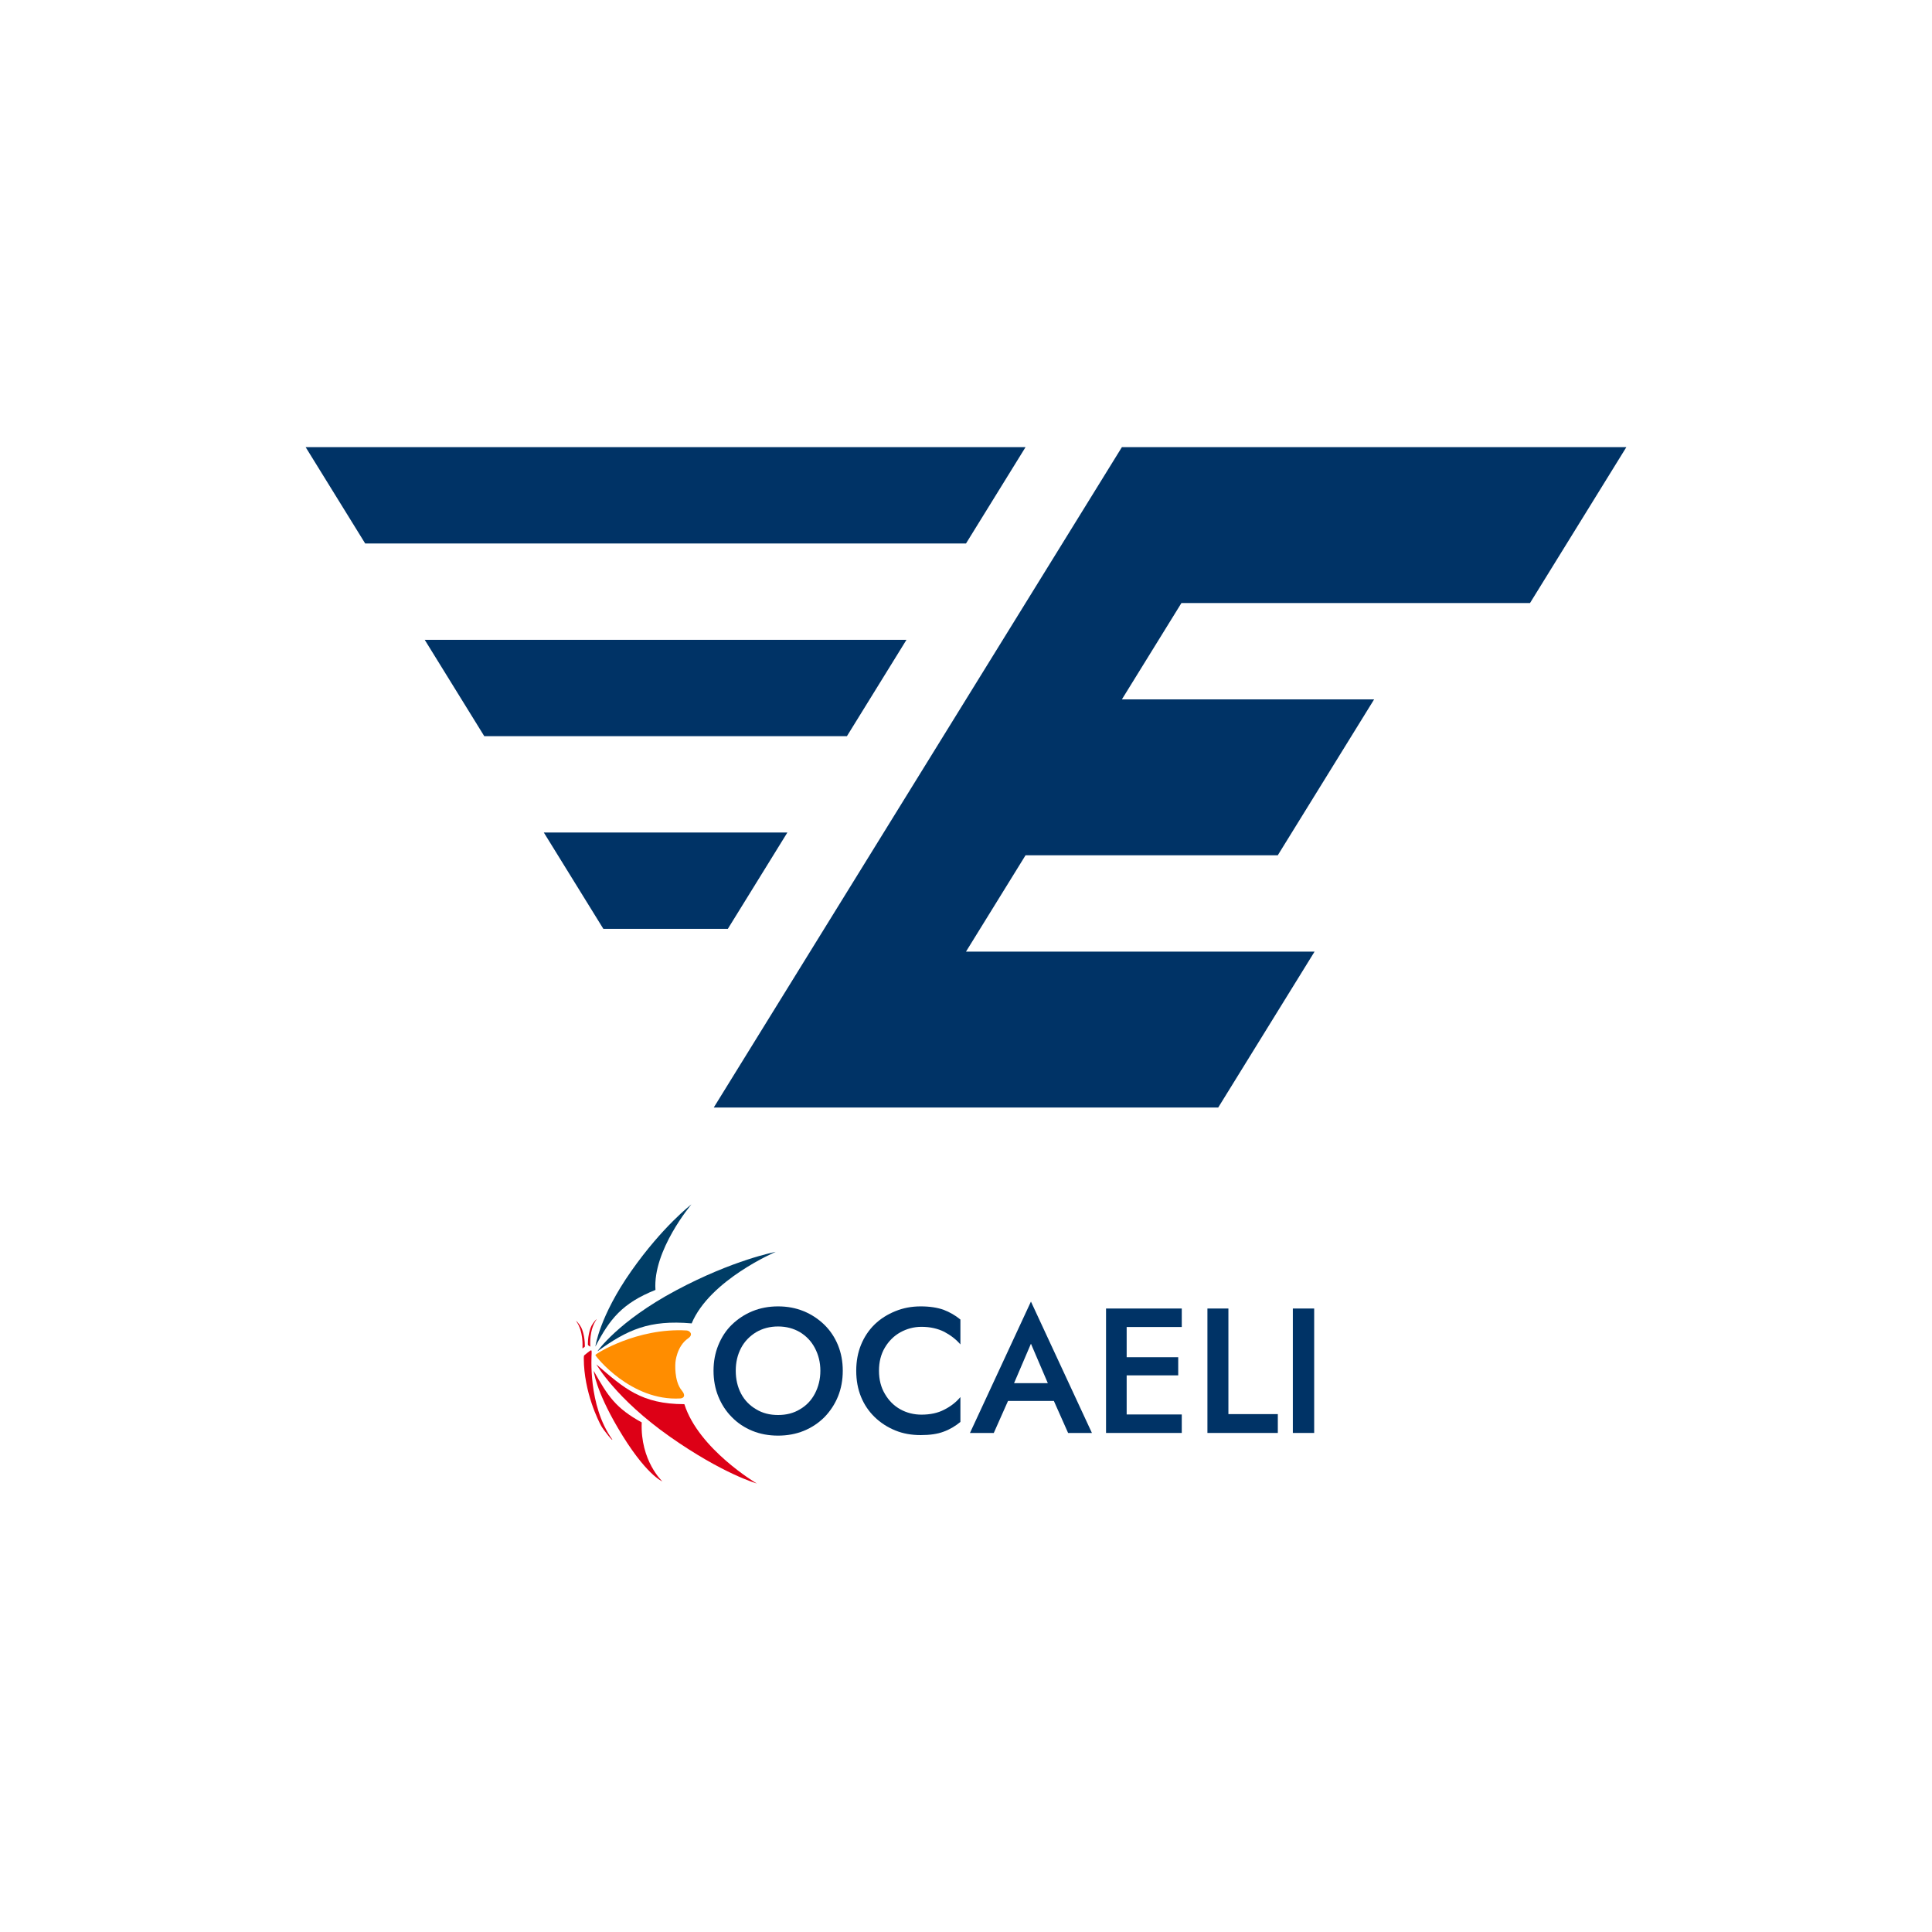 <?xml version="1.0" encoding="UTF-8"?>
<svg xmlns="http://www.w3.org/2000/svg" xmlns:xlink="http://www.w3.org/1999/xlink" width="1024px" height="1024px" viewBox="0 0 1024 1024" version="1.1">
  <title>kco</title>
  <g id="kco" stroke="none" stroke-width="1" fill="none" fill-rule="evenodd">
    <g transform="translate(162, 237)">
      <g id="g867" transform="translate(143.379, 401.36)" fill-rule="nonzero">
        <path d="M10.183,75.37 C10.183,75.37 12.28,59.45 29.191,35.354 C45.872,11.584 61.069,0 61.069,0 C61.069,0 40.522,24.324 42.031,45.323 C24.29,52.425 17.736,60.867 10.183,75.37 L10.183,75.37 Z" id="path851" fill="#003D66"></path>
        <path d="M11.261,77.863 C11.261,77.863 22.035,62.081 52.933,45.577 C83.411,29.295 105.767,25.154 105.767,25.154 C105.767,25.154 70.888,39.95 61.215,63.062 C38.562,61.073 27.07,66.519 11.261,77.863 Z" id="path853" fill="#003D66"></path>
        <path d="M9.305,88.231 C9.305,88.231 10.183,98.145 22.052,118.37 C36.749,143.414 45.677,146.81 45.677,146.81 C45.677,146.81 33.93,135.923 34.742,115.538 C21.145,108.115 16.783,101.658 9.305,88.231 L9.305,88.231 Z" id="path855" fill="#DD0016"></path>
        <path d="M10.722,84.808 C10.722,84.808 21.036,102.993 49.699,123.131 C77.834,142.897 95.731,147.916 95.731,147.916 C95.731,147.916 64.93,129.758 57.348,105.88 C34.607,105.845 25.461,97.512 10.722,84.808 L10.722,84.808 Z" id="path857" fill="#DD0016"></path>
        <path d="M58.514,66.814 C32.337,65.277 10.174,79.241 10.183,79.846 C10.193,80.45 29.003,104.384 55.179,102.845 C56.911,102.743 58.323,101.435 55.996,98.652 C51.701,93.517 52.606,83.772 52.606,83.772 C52.606,83.772 53.209,75.234 59.328,71.006 C62.315,68.945 60.247,66.916 58.514,66.814 L58.514,66.814 Z" id="path859" fill="#FF8D00"></path>
        <path d="M4.045,81.744 C4.045,81.705 3.983,80.114 4.367,79.923 C4.862,79.561 7.454,77.307 7.879,77.336 C8.303,77.365 8.191,78.108 8.191,79.093 C8.191,80.074 6.151,106.363 19.069,124.491 C19.87,126.231 14.659,119.876 13.256,117.381 C11.855,114.886 4.131,99.504 4.045,81.744 L4.045,81.744 Z" id="path861" fill="#DD0016"></path>
        <path d="M4.61,74.933 C4.611,74.945 4.63,75.43 4.513,75.489 C4.362,75.6 3.569,76.289 3.439,76.281 C3.31,76.273 3.345,76.043 3.345,75.743 C3.345,75.442 3.968,67.415 0.023,61.878 C-0.222,61.346 1.581,63.208 2.639,65.135 C3.06,65.9 4.584,69.508 4.61,74.933 L4.61,74.933 Z" id="path863" fill="#DD0016"></path>
        <path d="M6.214,74.023 C6.214,74.035 6.195,74.52 6.312,74.579 C6.463,74.689 7.255,75.379 7.385,75.37 C7.515,75.361 7.48,75.133 7.48,74.832 C7.48,74.531 6.857,66.503 10.803,60.968 C11.048,60.436 9.243,62.299 8.185,64.224 C7.764,64.99 6.239,68.598 6.214,74.023 Z" id="path865" fill="#DD0016"></path>
      </g>
      <g id="g2225" transform="translate(216.185, 452.865)" fill="#003366" fill-rule="nonzero">
        <path d="M0,36.653 C0,31.753 0.848,27.23 2.544,23.084 C4.24,18.939 6.596,15.264 9.705,12.249 C12.814,9.234 16.489,6.784 20.635,5.088 C24.78,3.392 29.303,2.544 34.203,2.544 C39.102,2.544 43.625,3.392 47.771,5.088 C51.917,6.784 55.591,9.234 58.701,12.249 C61.81,15.264 64.26,18.939 65.956,23.084 C67.652,27.23 68.5,31.753 68.5,36.653 C68.5,41.552 67.652,46.169 65.956,50.315 C64.26,54.461 61.81,58.135 58.795,61.245 C55.685,64.354 52.011,66.804 47.865,68.5 C43.719,70.196 39.102,71.044 34.203,71.044 C29.209,71.044 24.686,70.196 20.54,68.5 C16.395,66.804 12.72,64.354 9.705,61.245 C6.596,58.135 4.24,54.461 2.544,50.315 C0.848,46.169 0,41.552 0,36.653 L0,36.653 Z M11.778,36.653 C11.778,41.175 12.72,45.227 14.604,48.807 C16.489,52.388 19.221,55.12 22.613,57.099 C26.005,59.172 29.868,60.114 34.203,60.114 C38.537,60.114 42.4,59.172 45.792,57.099 C49.184,55.12 51.822,52.388 53.707,48.807 C55.591,45.227 56.628,41.175 56.628,36.653 C56.628,32.13 55.591,28.172 53.707,24.592 C51.822,21.012 49.184,18.279 45.792,16.206 C42.4,14.228 38.537,13.191 34.203,13.191 C29.868,13.191 26.005,14.228 22.613,16.206 C19.221,18.279 16.489,21.012 14.604,24.592 C12.72,28.172 11.778,32.13 11.778,36.653 Z" id="path2206"></path>
        <path d="M87.696,36.653 C87.696,41.364 88.732,45.415 90.805,48.901 C92.878,52.482 95.611,55.214 99.003,57.099 C102.395,58.983 106.164,59.925 110.215,59.925 C114.832,59.925 118.884,59.077 122.276,57.287 C125.668,55.591 128.589,53.33 130.85,50.597 L130.85,63.789 C128.117,66.05 125.102,67.84 121.899,68.971 C118.695,70.196 114.644,70.761 109.838,70.761 C104.939,70.761 100.51,70.007 96.364,68.311 C92.219,66.615 88.544,64.26 85.435,61.245 C82.325,58.229 79.876,54.649 78.18,50.503 C76.484,46.357 75.636,41.741 75.636,36.653 C75.636,31.659 76.484,27.042 78.18,22.896 C79.876,18.75 82.325,15.076 85.435,12.06 C88.544,9.045 92.219,6.784 96.364,5.088 C100.51,3.392 104.939,2.544 109.838,2.544 C114.644,2.544 118.695,3.204 121.899,4.334 C125.102,5.559 128.117,7.255 130.85,9.516 L130.85,22.708 C128.589,20.069 125.668,17.808 122.276,16.018 C118.884,14.322 114.832,13.38 110.215,13.38 C106.164,13.38 102.395,14.416 99.003,16.3 C95.611,18.185 92.878,20.917 90.805,24.404 C88.732,27.89 87.696,31.941 87.696,36.653 L87.696,36.653 Z" id="path2208"></path>
        <path d="M156.081,52.67 L148.543,69.63 L135.917,69.63 L168.236,0 L200.554,69.63 L187.928,69.63 L180.39,52.67 L156.081,52.67 Z M159.284,43.248 L177.187,43.248 L168.236,22.331 L159.284,43.248 Z" id="path2210"></path>
        <polygon id="path2212" points="218.97 39.102 218.97 59.831 248.179 59.831 248.179 69.63 218.97 69.63 214.918 69.63 208.04 69.63 208.04 3.675 214.918 3.675 218.97 3.675 248.179 3.675 248.179 13.474 218.97 13.474 218.97 29.492 246.294 29.492 246.294 39.102"></polygon>
        <polygon id="path2214" points="261.776 3.675 272.894 3.675 272.894 59.643 299.088 59.643 299.088 69.63 261.776 69.63"></polygon>
        <polygon id="path2216" points="307.047 3.675 318.354 3.675 318.354 69.63 307.047 69.63"></polygon>
      </g>
      <g id="g2256" transform="translate(0, -0)" fill="#003366">
        <g id="g7419" transform="translate(350, 175) scale(-1, 1) rotate(90) translate(-350, -175)translate(175, -175)">
          <polygon id="path7763-4" points="9.9475983e-14 0 9.9475983e-14 381.559 51.064 350 51.064 31.56"></polygon>
          <polyline id="path7765-4" points="350 216.312 350 483.688 267.376 534.752 267.376 350 216.312 381.559 216.312 515.248 133.688 566.312 133.688 432.624 82.624 464.183 82.624 648.936 -9.9475983e-14 700 -9.9475983e-14 432.624 350 216.312"></polyline>
          <polygon id="path7789-2" points="102.129 63.119 153.193 94.678 153.193 286.881 102.129 318.441"></polygon>
          <polygon id="path7791-7" points="204.257 126.238 204.257 255.322 255.322 223.762 255.322 157.797"></polygon>
        </g>
      </g>
    </g>
  </g>
</svg>
